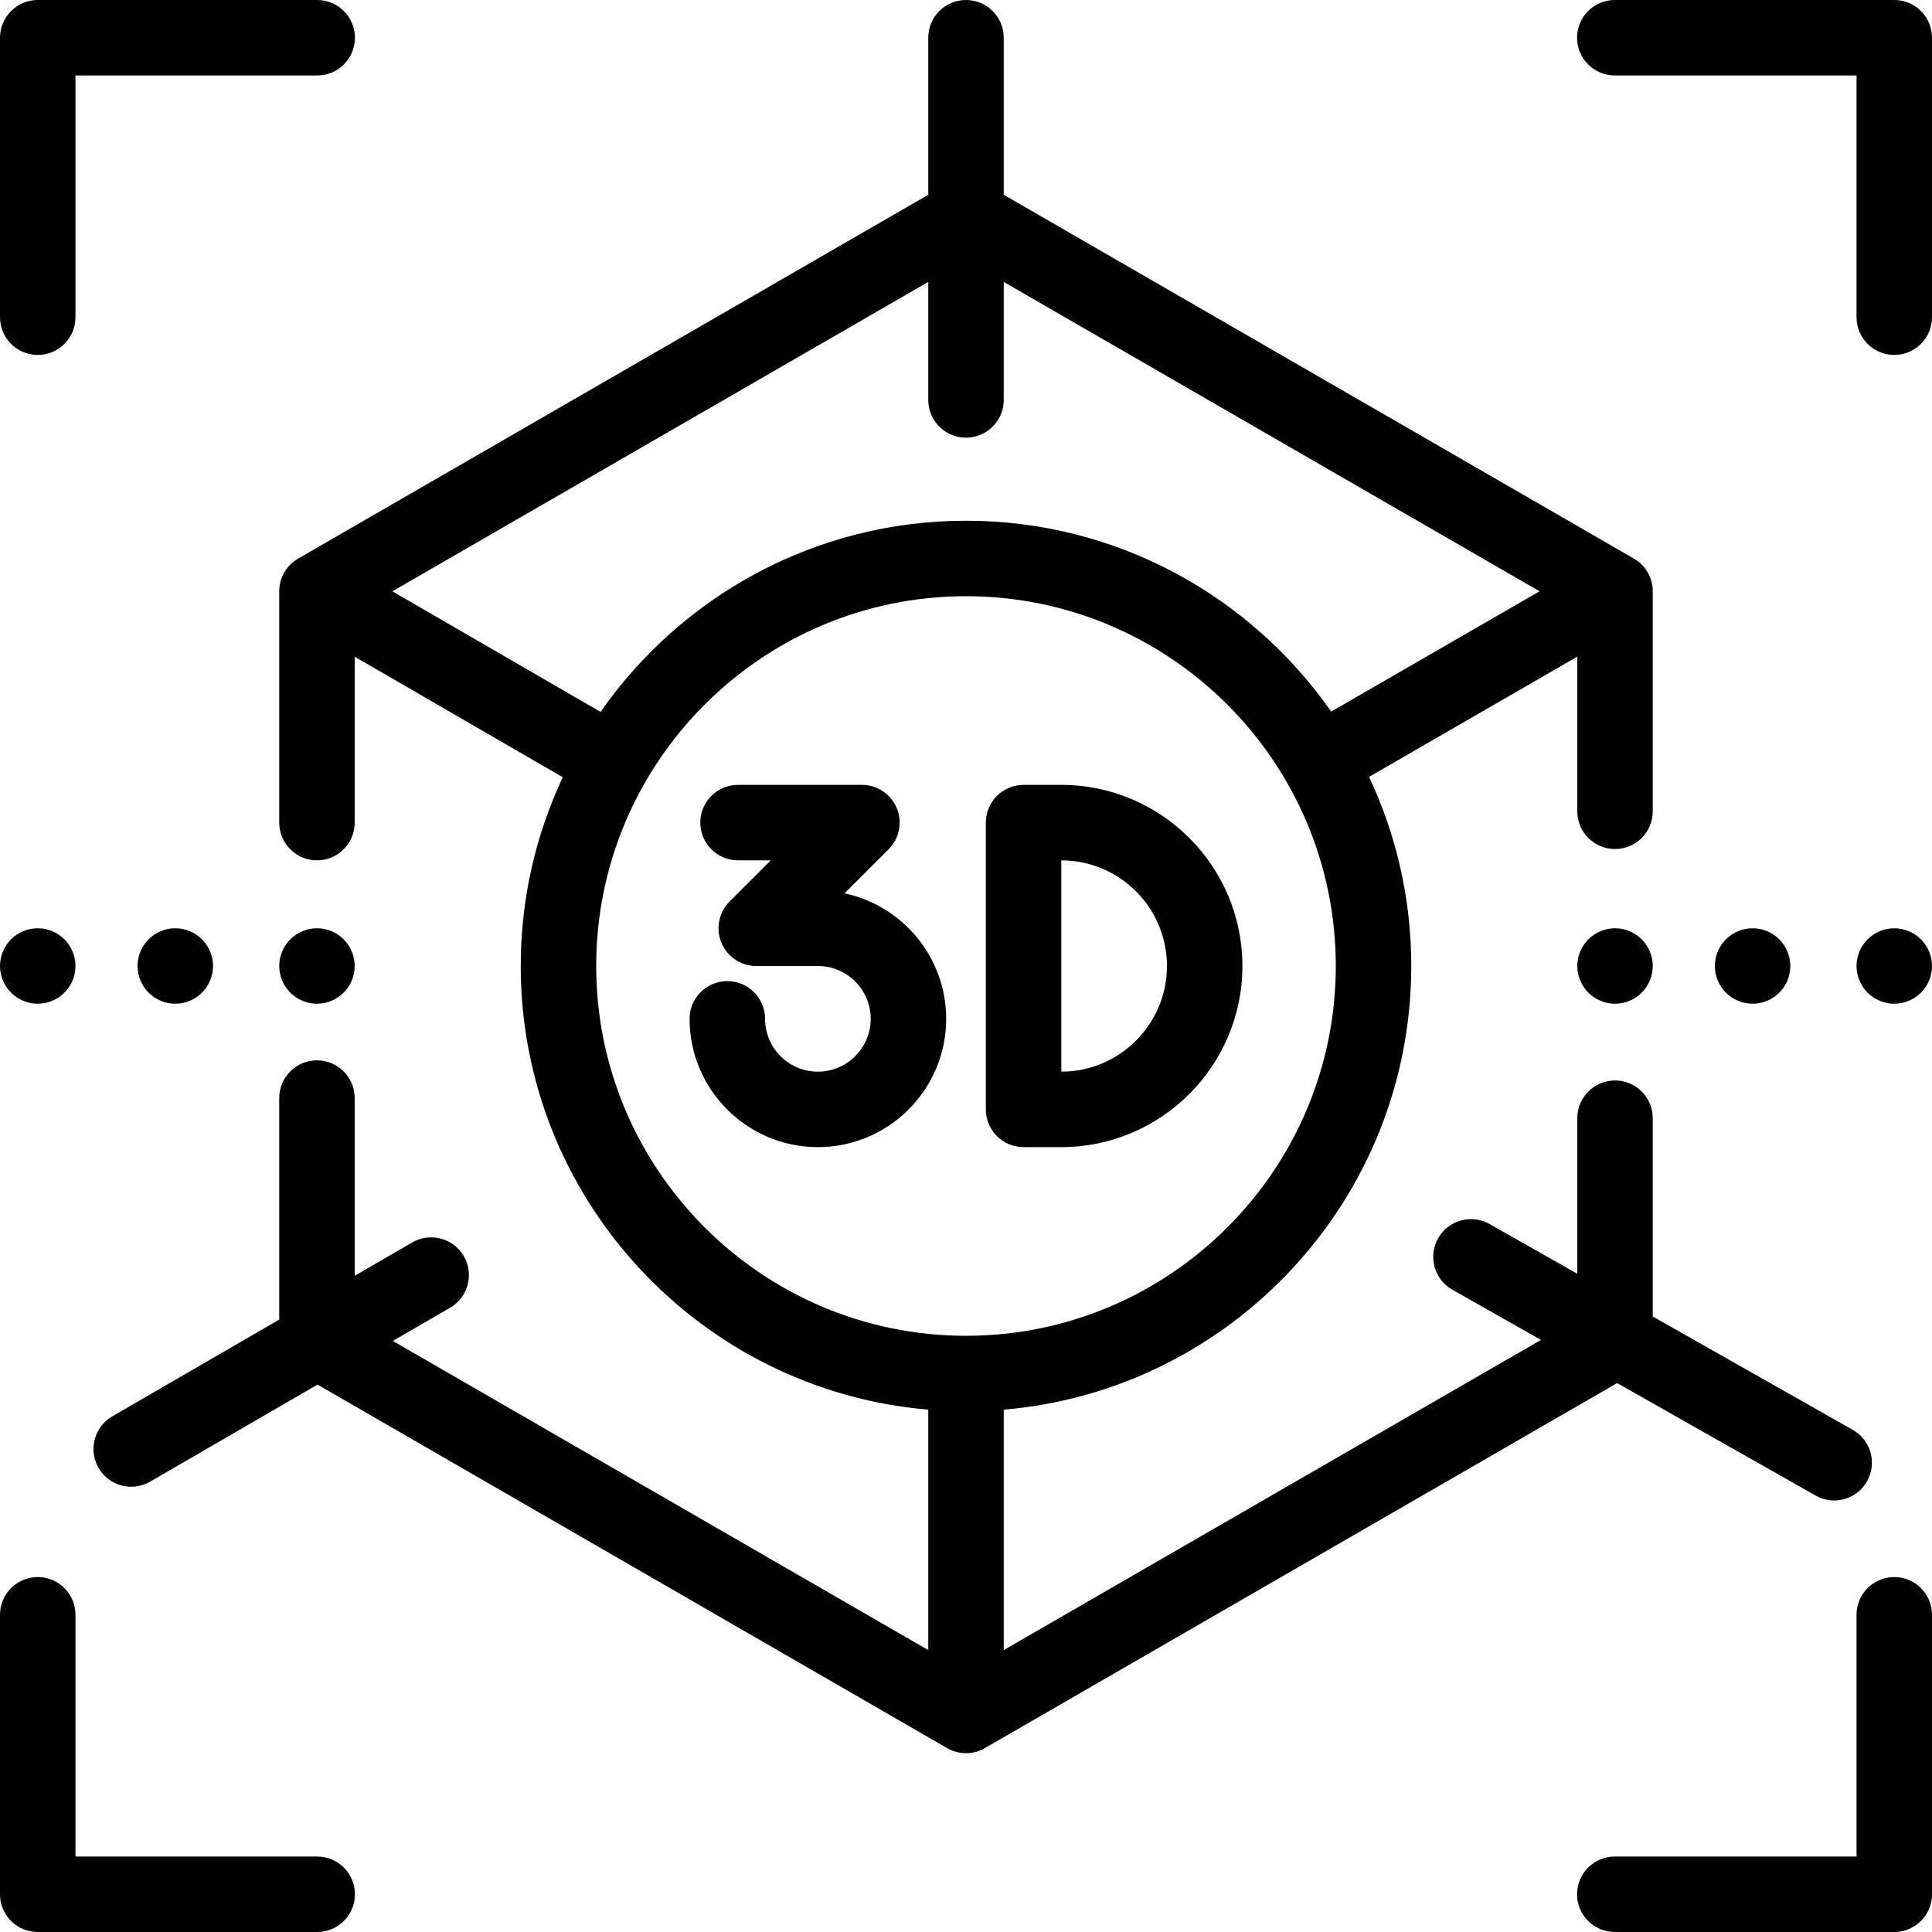 <?xml version="1.0" encoding="UTF-8"?> <!-- Generator: Adobe Illustrator 19.0.0, SVG Export Plug-In . SVG Version: 6.00 Build 0) --> <svg xmlns="http://www.w3.org/2000/svg" xmlns:xlink="http://www.w3.org/1999/xlink" id="Capa_1" x="0px" y="0px" viewBox="0 0 512 512" style="enable-background:new 0 0 512 512;" xml:space="preserve"> <g> <g> <path d="M491.007,378.93L438,348.892v-52.559c0-5.522-4.478-10-10-10c-5.522,0-10,4.478-10,10v41.225l-23.25-13.175 c-4.804-2.722-10.907-1.035-13.631,3.77c-2.723,4.806-1.035,10.908,3.77,13.631l23.483,13.307L266,437.288v-63.716 c60.402-5.094,108-55.875,108-117.572c0-17.911-4.019-34.898-11.19-50.12L418,174.016V215c0,5.522,4.478,10,10,10 c5.522,0,10-4.478,10-10v-58.305c0-3.572-1.906-6.874-5-8.66L266,51.618V10c0-5.522-4.478-10-10-10c-5.522,0-10,4.478-10,10 v41.618L79,148.035c-3.094,1.786-5,5.088-5,8.66v61.304c0,5.522,4.478,10,10,10c5.522,0,10-4.478,10-10v-43.965l55.144,31.944 C142.001,221.175,138,238.128,138,256c0,61.697,47.598,112.479,108,117.572v63.716l-141.896-81.924l15.179-8.8 c4.778-2.771,6.405-8.889,3.636-13.667c-2.771-4.777-8.89-6.404-13.667-3.636L94,338.104V291c0-5.522-4.478-10-10-10 c-5.522,0-10,4.478-10,10v58.699l-44.242,25.65c-4.778,2.771-6.405,8.889-3.636,13.667c1.855,3.199,5.211,4.986,8.661,4.986 c1.702,0,3.428-0.436,5.006-1.351l44.356-25.716L251,463.269c1.547,0.894,3.273,1.34,5,1.34s3.453-0.446,5-1.34l167.558-96.739 l52.588,29.8c1.558,0.883,3.251,1.302,4.922,1.302c3.483,0,6.868-1.824,8.709-5.071C497.5,387.755,495.812,381.653,491.007,378.93 z M103.985,156.704L246,74.712v31.275c0,5.522,4.478,10,10,10c5.522,0,10-4.478,10-10V74.712l142,81.984l-55.218,31.88 C331.435,158.025,296.015,138,256,138c-40.053,0-75.503,20.064-96.844,50.665L103.985,156.704z M256,354 c-54.037,0-98-43.963-98-98s43.963-98,98-98s98,43.963,98,98S310.037,354,256,354z"></path> </g> </g> <g> <g> <path d="M509.069,248.93C507.21,247.069,504.63,246,502,246s-5.21,1.069-7.07,2.93c-1.86,1.861-2.93,4.44-2.93,7.07 s1.069,5.21,2.93,7.069c1.86,1.86,4.44,2.931,7.07,2.931s5.21-1.07,7.069-2.931C510.93,261.21,512,258.63,512,256 S510.93,250.79,509.069,248.93z"></path> </g> </g> <g> <g> <path d="M471.52,248.93c-1.859-1.86-4.43-2.93-7.06-2.93c-2.641,0-5.21,1.069-7.08,2.93c-1.86,1.86-2.93,4.44-2.93,7.07 s1.069,5.2,2.93,7.069c1.87,1.86,4.439,2.931,7.08,2.931c2.63,0,5.21-1.07,7.06-2.931c1.87-1.859,2.931-4.439,2.931-7.069 S473.39,250.79,471.52,248.93z"></path> </g> </g> <g> <g> <path d="M435.069,248.93C433.21,247.069,430.63,246,428,246s-5.21,1.069-7.07,2.93c-1.86,1.861-2.93,4.44-2.93,7.07 s1.069,5.21,2.93,7.069c1.86,1.86,4.44,2.931,7.07,2.931s5.21-1.07,7.069-2.931C436.93,261.21,438,258.63,438,256 S436.93,250.79,435.069,248.93z"></path> </g> </g> <g> <g> <path d="M91.069,248.93C89.21,247.069,86.63,246,84,246s-5.21,1.069-7.07,2.93C75.07,250.791,74,253.37,74,256 s1.069,5.21,2.93,7.069C78.79,264.93,81.37,266,84,266s5.21-1.07,7.069-2.931C92.93,261.21,94,258.63,94,256 S92.93,250.79,91.069,248.93z"></path> </g> </g> <g> <g> <path d="M53.53,248.93c-1.87-1.86-4.44-2.93-7.08-2.93c-2.631,0-5.2,1.069-7.07,2.93c-1.86,1.86-2.93,4.44-2.93,7.07 s1.069,5.21,2.93,7.069c1.87,1.86,4.439,2.931,7.07,2.931c2.64,0,5.21-1.07,7.08-2.931c1.859-1.859,2.93-4.439,2.93-7.069 S55.39,250.79,53.53,248.93z"></path> </g> </g> <g> <g> <path d="M17.069,248.93C15.21,247.069,12.63,246,10,246s-5.21,1.069-7.07,2.93C1.07,250.791,0,253.37,0,256s1.069,5.21,2.93,7.069 C4.79,264.93,7.37,266,10,266s5.21-1.07,7.069-2.931C18.93,261.21,20,258.63,20,256S18.93,250.79,17.069,248.93z"></path> </g> </g> <g> <g> <path d="M223.816,236.742l11.673-11.672c2.859-2.86,3.715-7.161,2.168-10.898c-1.548-3.736-5.194-6.173-9.239-6.173h-32.832 c-5.522,0-10,4.478-10,10c0,5.522,4.478,10,10,10h8.689l-10.933,10.933c-2.859,2.86-3.715,7.161-2.168,10.898 c1.548,3.736,5.194,6.173,9.239,6.173h16.332c7.719,0,13.999,6.28,13.999,13.999s-6.28,13.999-13.999,13.999 s-13.999-6.28-13.999-13.999c0-5.522-4.478-10-10-10c-5.522,0-10,4.478-10,10c0,18.747,15.252,33.999,33.999,33.999 s33.999-15.252,33.999-33.999C250.745,253.679,239.183,240.005,223.816,236.742z"></path> </g> </g> <g> <g> <path d="M281.257,208l-10.001-0.001h-0.001c-2.651,0-5.195,1.054-7.07,2.929c-1.876,1.875-2.93,4.419-2.93,7.071v76.002 c0,5.522,4.477,10,10,10h9.997c26.468,0,48.001-21.532,48.001-48C329.253,229.535,307.722,208.003,281.257,208z M281.255,284.001 V228c15.438,0.001,27.998,12.563,27.998,28.001C309.253,271.439,296.693,283.999,281.255,284.001z"></path> </g> </g> <g> <g> <path d="M84.063,0H10C4.478,0,0,4.478,0,10v74.063c0,5.523,4.478,10,10,10s10-4.478,10-10V20h64.063c5.522,0,10-4.478,10-10 S89.585,0,84.063,0z"></path> </g> </g> <g> <g> <path d="M502,0h-74.063c-5.522,0-10,4.478-10,10s4.478,10,10,10H492v64.063c0,5.522,4.478,10,10,10c5.522,0,10-4.478,10-10V10 C512,4.478,507.522,0,502,0z"></path> </g> </g> <g> <g> <path d="M502,417.937c-5.522,0-10,4.478-10,10V492h-64.063c-5.522,0-10,4.478-10,10c0,5.522,4.478,10,10,10H502 c5.522,0,10-4.478,10-10v-74.063C512,422.414,507.522,417.937,502,417.937z"></path> </g> </g> <g> <g> <path d="M84.063,492H20v-64.063c0-5.522-4.478-10-10-10s-10,4.478-10,10V502c0,5.522,4.478,10,10,10h74.063 c5.522,0,10-4.478,10-10C94.063,496.478,89.586,492,84.063,492z"></path> </g> </g> <g> </g> <g> </g> <g> </g> <g> </g> <g> </g> <g> </g> <g> </g> <g> </g> <g> </g> <g> </g> <g> </g> <g> </g> <g> </g> <g> </g> <g> </g> </svg> 